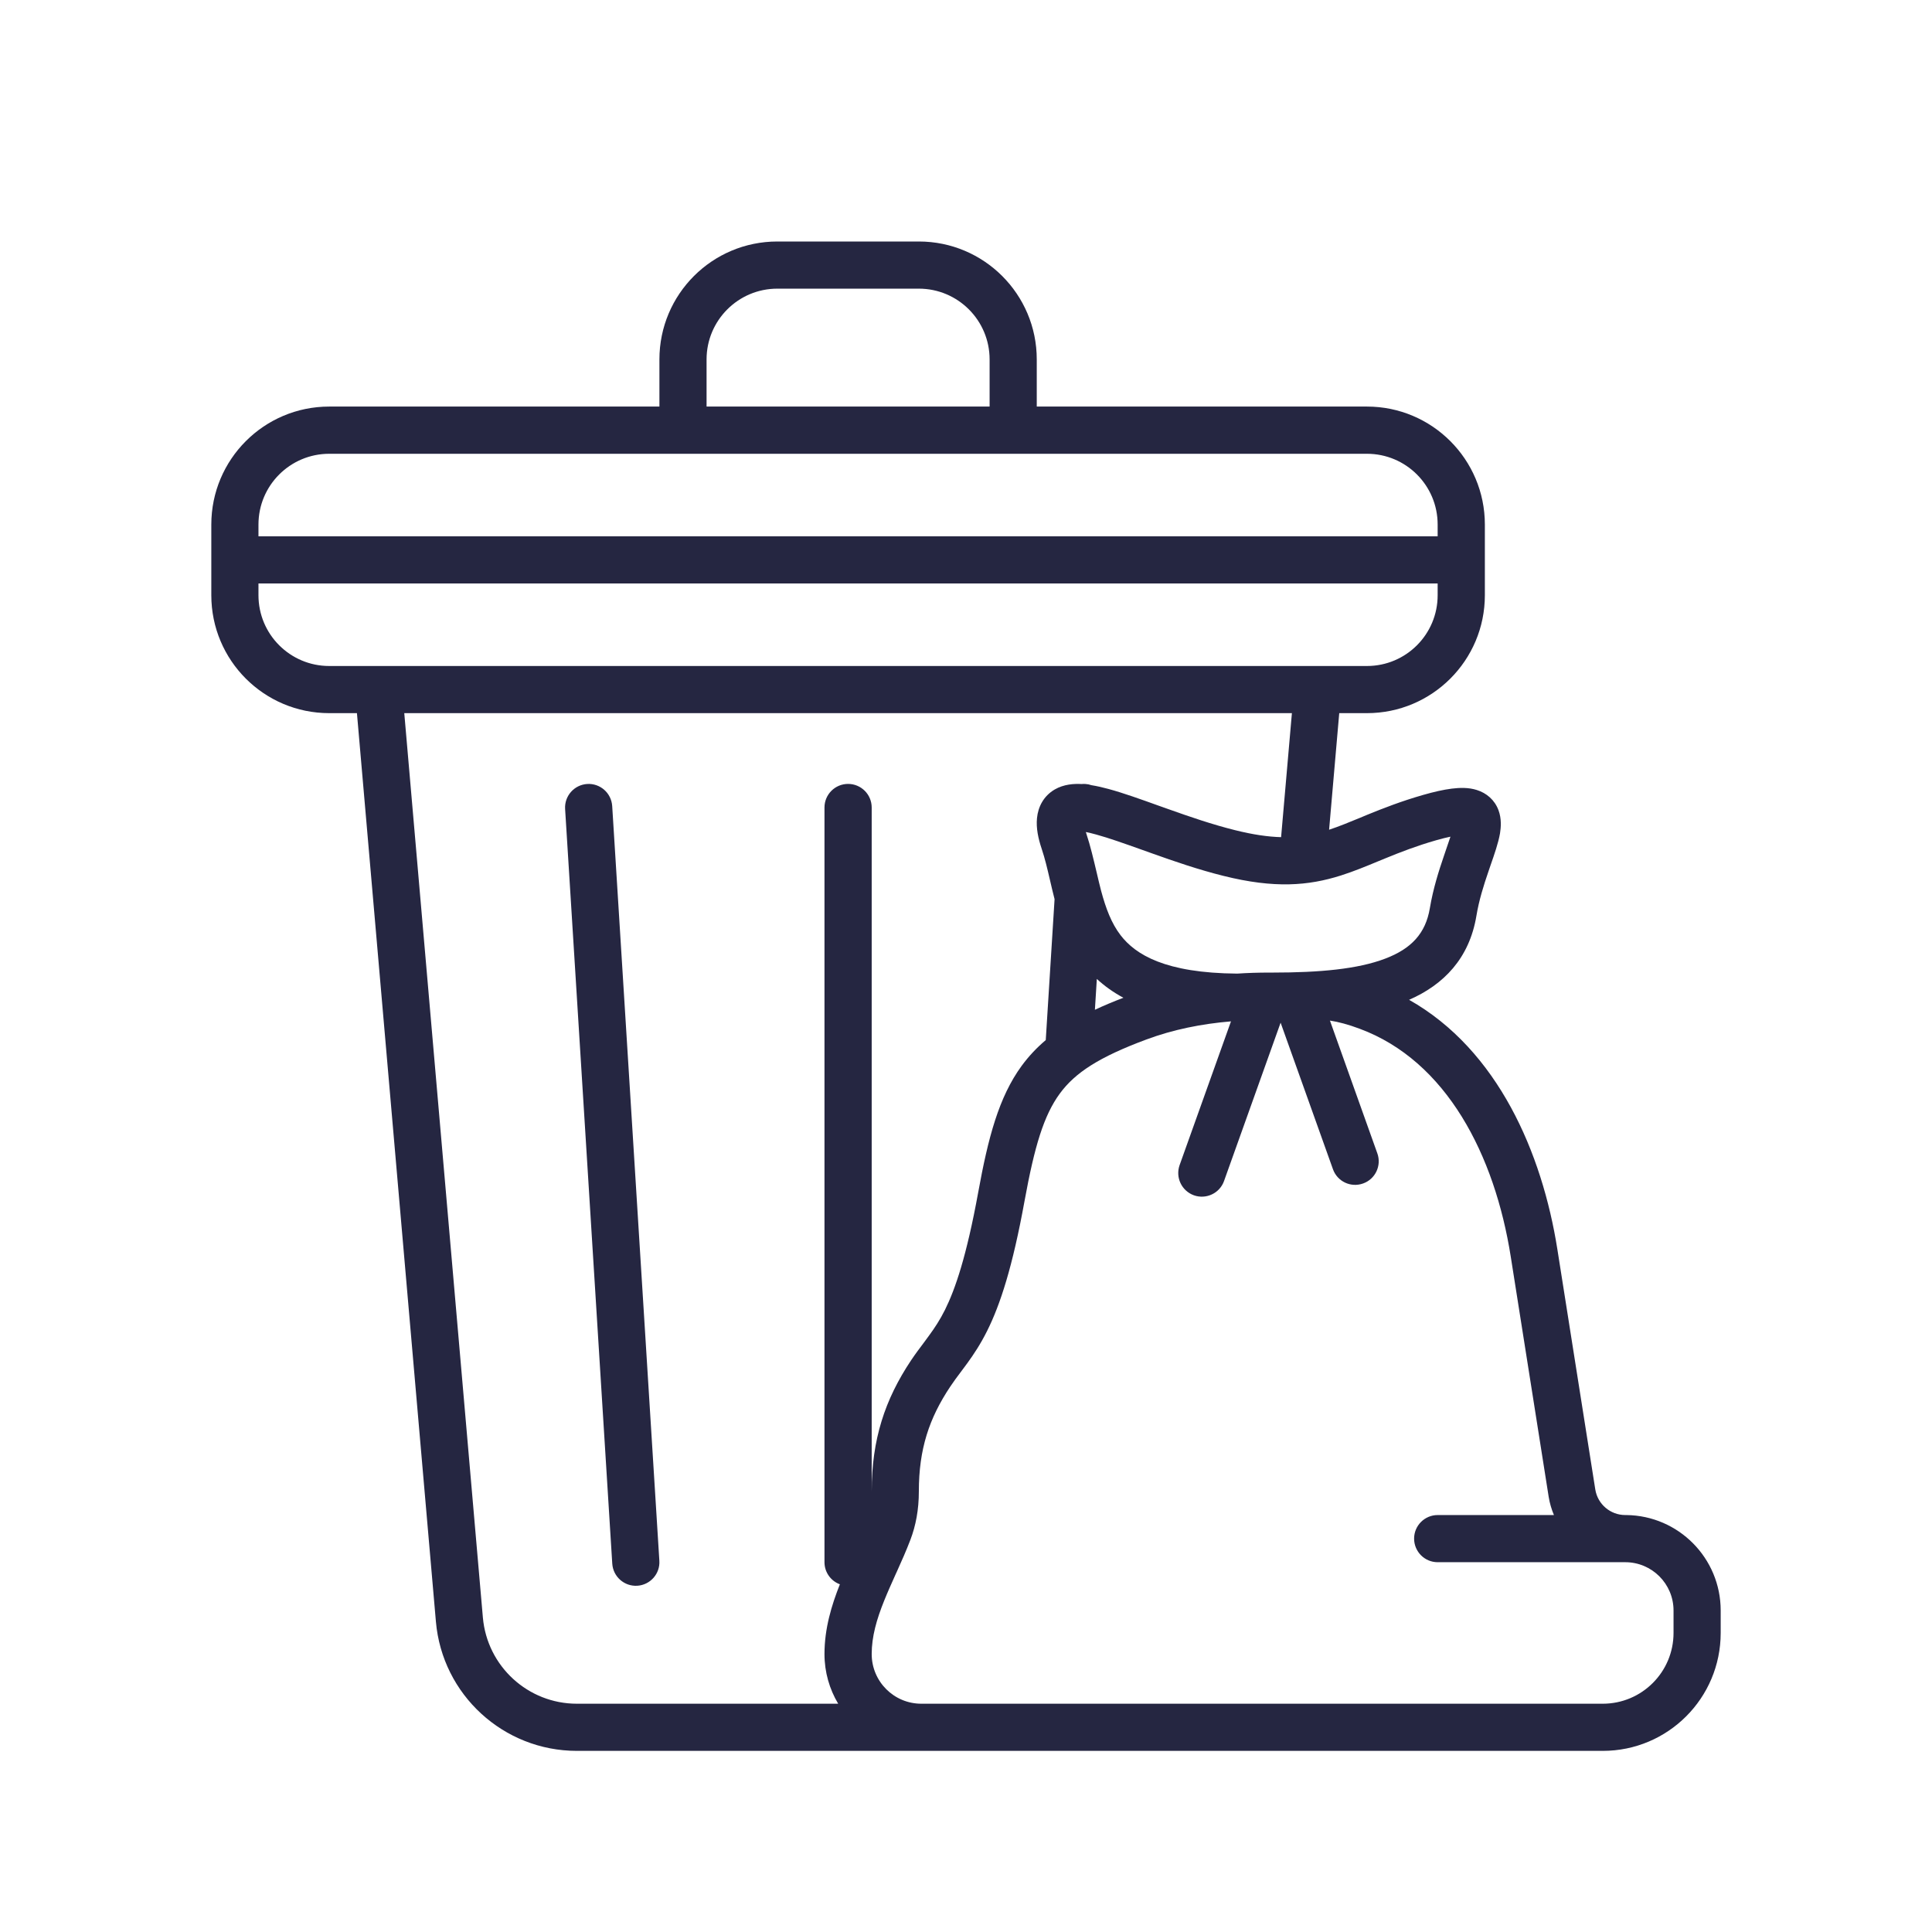 <svg width="32" height="32" viewBox="0 0 32 32" fill="none" xmlns="http://www.w3.org/2000/svg">
<path d="M9.36 13.399C9.347 13.184 9.51 12.999 9.726 12.985C9.941 12.972 10.126 13.135 10.14 13.351L10.921 25.851C10.935 26.066 10.771 26.251 10.556 26.265C10.34 26.278 10.155 26.115 10.141 25.899L9.36 13.399Z" fill="#252641"/>
<path fill-rule="evenodd" clip-rule="evenodd" d="M10.922 6.734V5.953C10.922 4.874 11.796 4 12.875 4H15.219C16.297 4 17.172 4.874 17.172 5.953V6.734H22.641C23.719 6.734 24.594 7.609 24.594 8.688V9.859C24.594 10.938 23.719 11.812 22.641 11.812H22.182L22.014 13.743C22.177 13.689 22.338 13.623 22.527 13.545C22.568 13.528 22.61 13.51 22.654 13.492C22.912 13.387 23.208 13.271 23.57 13.167C23.751 13.115 23.91 13.079 24.047 13.062C24.177 13.046 24.324 13.041 24.461 13.085C24.621 13.135 24.756 13.248 24.82 13.42C24.873 13.563 24.86 13.706 24.845 13.802C24.818 13.96 24.75 14.155 24.687 14.335C24.675 14.37 24.663 14.405 24.652 14.438C24.574 14.665 24.497 14.909 24.454 15.169C24.337 15.874 23.911 16.31 23.339 16.56C24.811 17.391 25.543 19.098 25.795 20.693L26.423 24.67C26.462 24.914 26.672 25.093 26.918 25.094H26.938C27.802 25.104 28.5 25.808 28.5 26.675V27.047C28.5 28.126 27.626 29 26.547 29H9.555C8.339 29 7.325 28.07 7.22 26.859L5.912 11.812H5.453C4.374 11.812 3.5 10.938 3.5 9.859V8.688C3.5 7.609 4.374 6.734 5.453 6.734H10.922ZM13.883 28.219C13.739 27.978 13.656 27.697 13.656 27.396C13.656 26.971 13.774 26.587 13.911 26.241C13.762 26.186 13.656 26.043 13.656 25.875V13.375C13.656 13.159 13.831 12.984 14.047 12.984C14.263 12.984 14.438 13.159 14.438 13.375V24.703C14.438 23.842 14.657 23.181 15.089 22.533C15.16 22.427 15.237 22.324 15.306 22.233C15.336 22.192 15.365 22.153 15.391 22.117C15.481 21.994 15.566 21.866 15.651 21.697C15.822 21.353 16.009 20.808 16.202 19.75C16.366 18.849 16.541 18.174 16.923 17.652C17.039 17.494 17.171 17.354 17.321 17.227L17.467 14.893C17.437 14.776 17.412 14.669 17.389 14.569C17.347 14.389 17.31 14.228 17.253 14.057C17.197 13.89 17.159 13.716 17.176 13.55C17.194 13.364 17.285 13.184 17.47 13.076C17.621 12.989 17.787 12.979 17.915 12.986C17.935 12.984 17.956 12.984 17.977 12.985C18.012 12.987 18.046 12.994 18.077 13.005C18.171 13.02 18.266 13.042 18.361 13.068C18.605 13.134 18.894 13.238 19.189 13.344C19.242 13.363 19.295 13.382 19.347 13.4C19.706 13.528 20.082 13.657 20.452 13.749C20.755 13.825 21.003 13.86 21.219 13.866L21.398 11.812H6.696L7.998 26.792C8.069 27.599 8.745 28.219 9.555 28.219H13.883ZM18.167 16.214L18.135 16.725C18.282 16.656 18.439 16.59 18.607 16.526C18.44 16.436 18.294 16.332 18.167 16.214ZM12.875 4.781H15.219C15.866 4.781 16.391 5.306 16.391 5.953V6.734H11.703V5.953C11.703 5.306 12.228 4.781 12.875 4.781ZM23.812 8.688C23.812 8.04 23.288 7.516 22.641 7.516H5.453C4.806 7.516 4.281 8.04 4.281 8.688V8.883H23.812V8.688ZM4.281 9.664H23.812V9.859C23.812 10.507 23.288 11.031 22.641 11.031H5.453C4.806 11.031 4.281 10.507 4.281 9.859V9.664ZM20.492 16.126C20.669 16.114 20.846 16.109 21.022 16.109H21.078C21.854 16.109 22.49 16.052 22.946 15.877C23.373 15.714 23.613 15.463 23.683 15.041C23.738 14.715 23.832 14.422 23.913 14.185C23.928 14.138 23.944 14.095 23.957 14.055C23.984 13.979 24.006 13.914 24.024 13.858C23.959 13.871 23.88 13.891 23.785 13.918C23.464 14.01 23.199 14.113 22.95 14.215C22.912 14.231 22.872 14.247 22.833 14.263C22.628 14.348 22.42 14.434 22.209 14.501C21.672 14.671 21.11 14.719 20.263 14.507C19.852 14.405 19.446 14.265 19.085 14.136C19.029 14.116 18.974 14.097 18.92 14.077C18.622 13.971 18.367 13.88 18.155 13.822C18.089 13.804 18.033 13.79 17.985 13.781C17.988 13.79 17.99 13.8 17.994 13.81C18.06 14.008 18.114 14.24 18.164 14.45C18.19 14.561 18.214 14.665 18.238 14.755C18.317 15.049 18.409 15.293 18.561 15.491C18.807 15.81 19.296 16.117 20.492 16.126ZM18.983 17.219C19.43 17.052 19.902 16.958 20.389 16.917L19.538 19.298C19.466 19.502 19.572 19.725 19.775 19.798C19.978 19.87 20.202 19.764 20.274 19.561L21.211 16.939L22.078 19.366C22.15 19.569 22.373 19.675 22.577 19.602C22.78 19.53 22.886 19.306 22.813 19.103L22.028 16.904C22.168 16.925 22.332 16.969 22.517 17.038C23.962 17.572 24.758 19.135 25.023 20.815L25.651 24.792C25.668 24.898 25.698 24.999 25.738 25.094H23.812C23.597 25.094 23.422 25.269 23.422 25.484C23.422 25.7 23.597 25.875 23.812 25.875H26.919C27.361 25.875 27.719 26.233 27.719 26.675V27.047C27.719 27.694 27.194 28.219 26.547 28.219H15.26C14.806 28.219 14.438 27.851 14.438 27.396C14.438 27.108 14.519 26.823 14.646 26.509C14.703 26.367 14.767 26.226 14.834 26.076L14.857 26.026C14.932 25.86 15.01 25.685 15.079 25.504C15.168 25.27 15.219 25.006 15.219 24.703C15.219 24.001 15.39 23.49 15.739 22.967C15.799 22.877 15.853 22.805 15.914 22.724C15.947 22.68 15.983 22.632 16.023 22.577C16.128 22.432 16.239 22.266 16.349 22.046C16.568 21.608 16.772 20.981 16.97 19.89C17.135 18.986 17.288 18.476 17.553 18.114C17.808 17.766 18.204 17.509 18.983 17.219Z" fill="#252641"/>
</svg>
